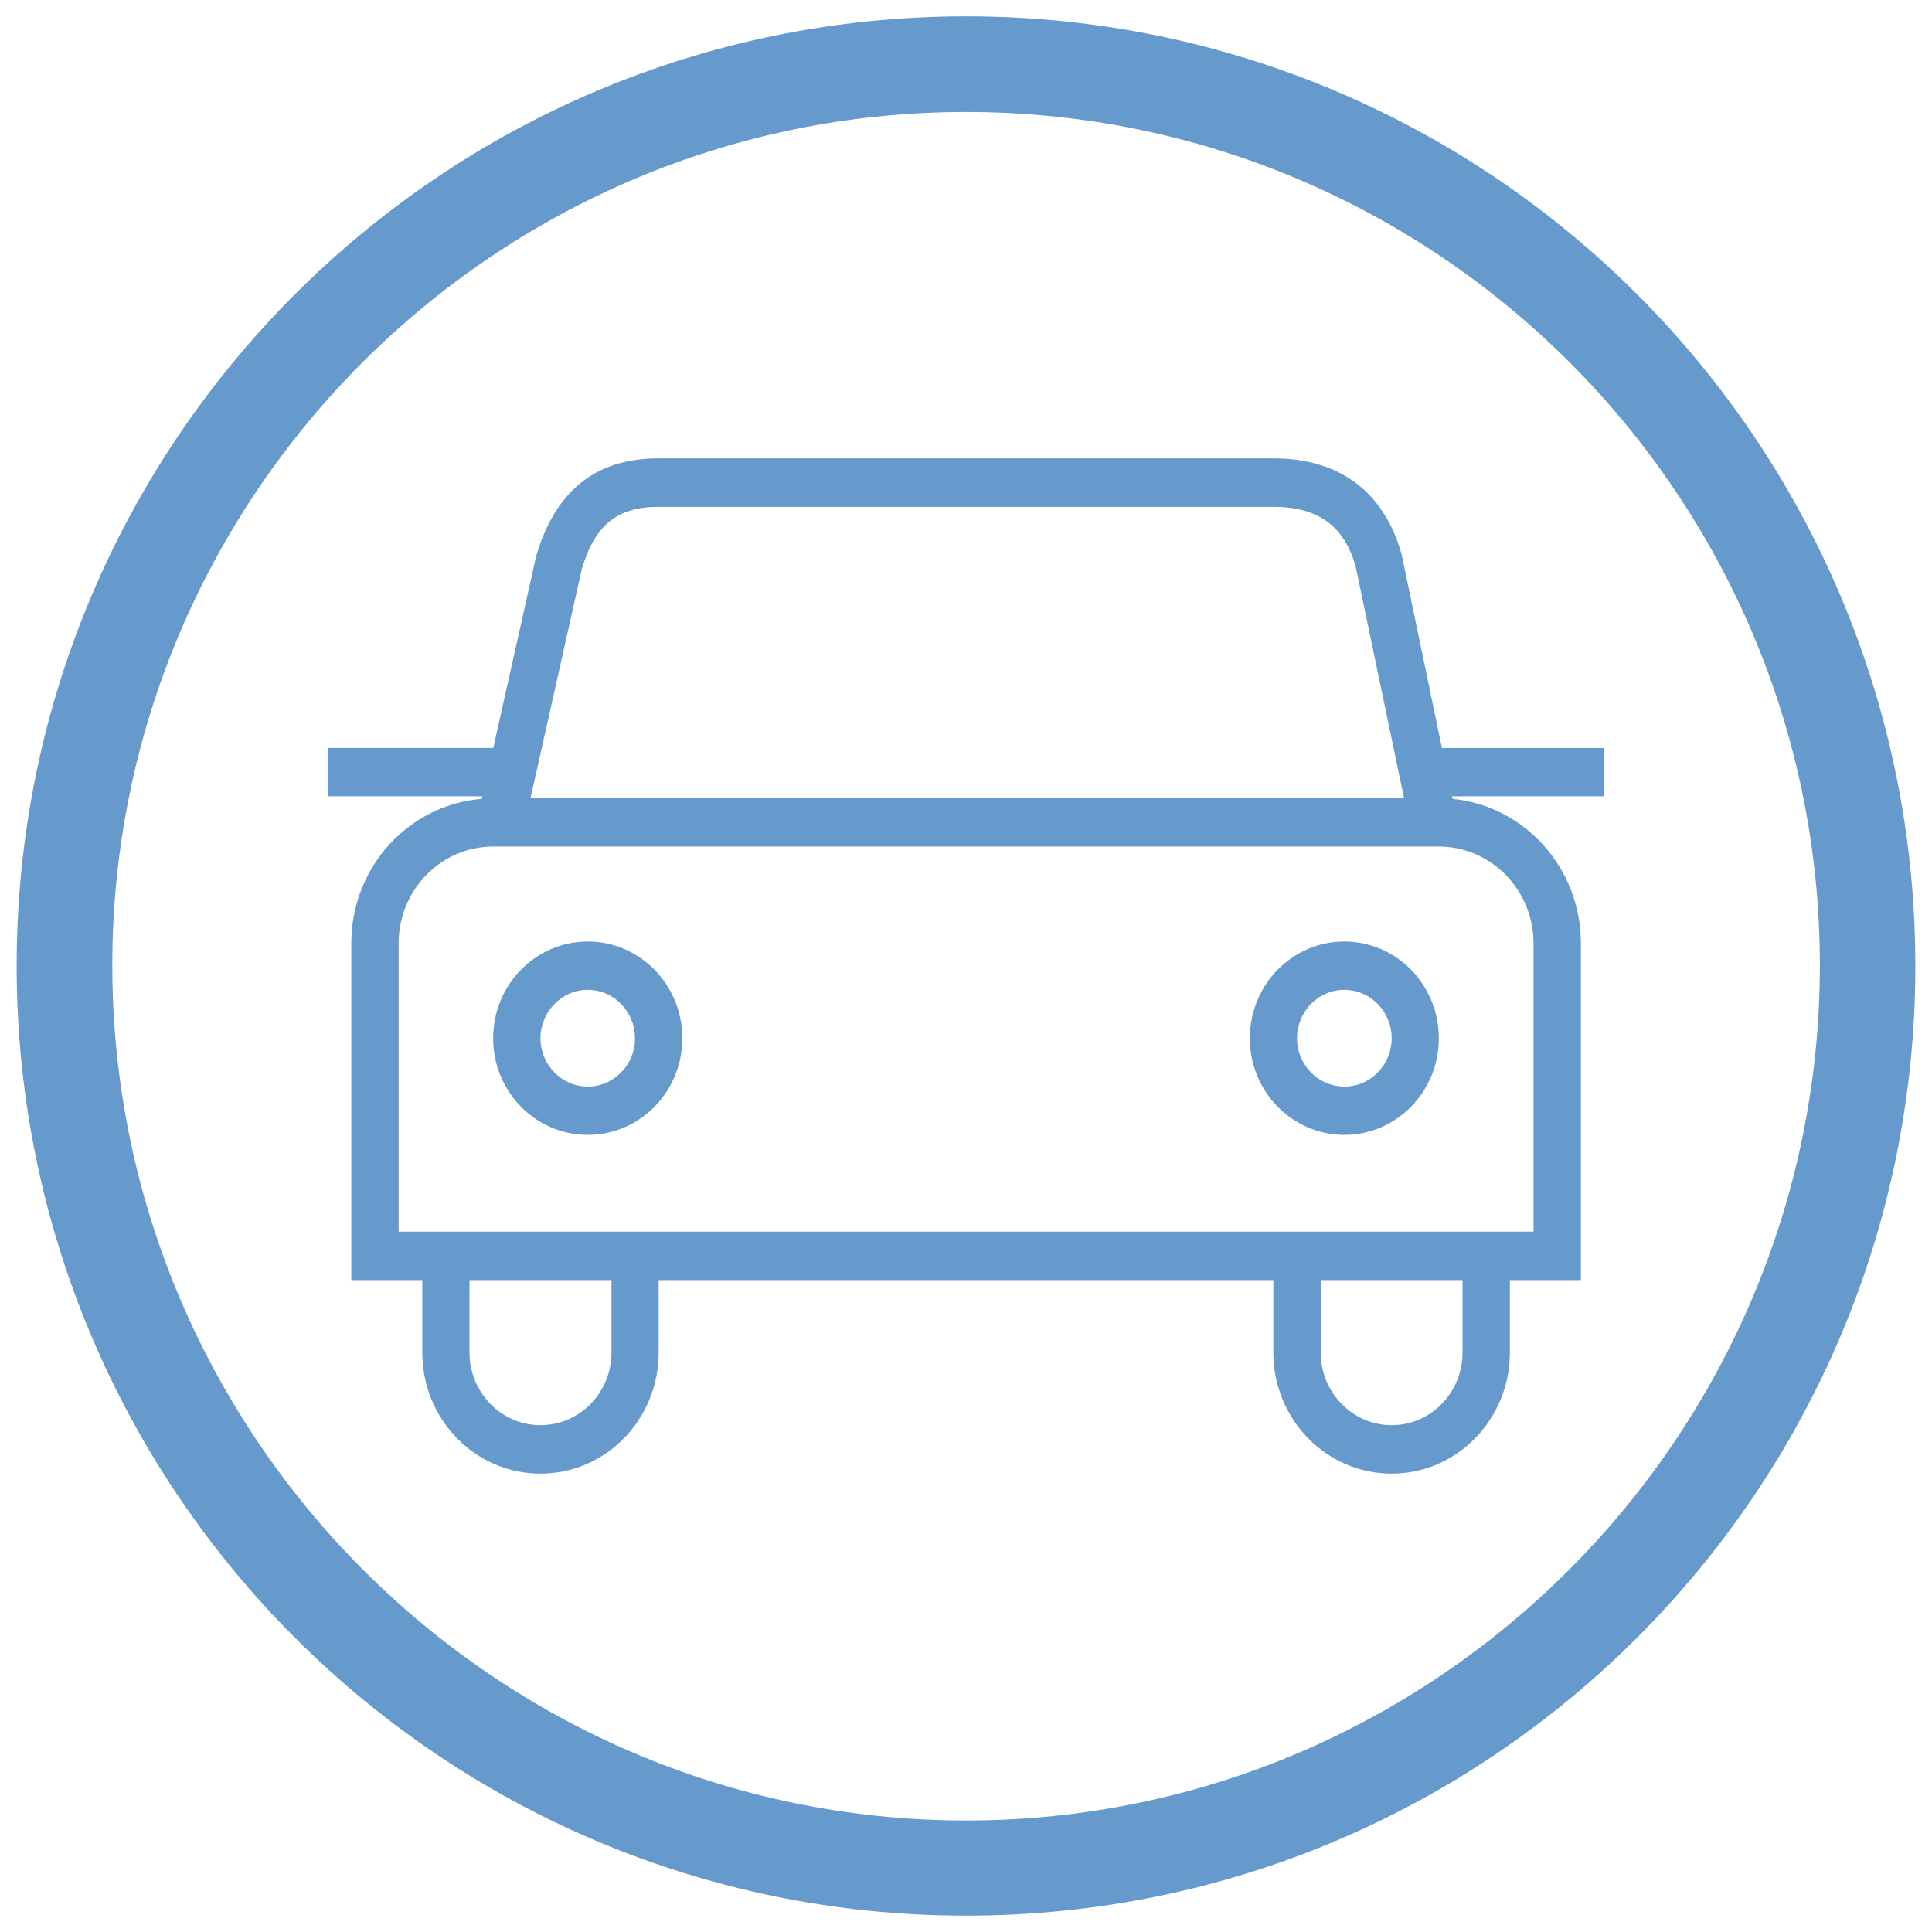 <?xml version="1.0" encoding="utf-8"?>
<!-- Generator: Adobe Illustrator 15.0.0, SVG Export Plug-In . SVG Version: 6.00 Build 0)  -->
<!DOCTYPE svg PUBLIC "-//W3C//DTD SVG 1.1//EN" "http://www.w3.org/Graphics/SVG/1.1/DTD/svg11.dtd">
<svg version="1.1" id="Layer_1" xmlns="http://www.w3.org/2000/svg" xmlns:xlink="http://www.w3.org/1999/xlink" x="0px" y="0px"
	 width="120px" height="120px" viewBox="0 0 120 120" enable-background="new 0 0 120 120" xml:space="preserve">
<path fill-rule="evenodd" clip-rule="evenodd" fill="#6699CC" d="M60.005,6.955c-29.24,0-53.03,23.78-53.03,53
	c0,29.23,23.79,53.119,53.03,53.119c29.239,0,53.03-23.889,53.03-53.119C113.035,30.735,89.244,6.955,60.005,6.955z M60.005,118.984
	c-32.57,0-58.97-26.41-58.97-58.979c0-32.58,26.399-58.99,58.97-58.99c32.56,0,58.96,26.41,58.96,58.99
	C118.965,92.574,92.564,118.984,60.005,118.984z"/>
<g>
	<path fill-rule="evenodd" clip-rule="evenodd" fill="#6699CC" d="M36.51,67.49c-1.62,0-2.94-1.35-2.94-3
		c0-1.66,1.32-3.01,2.94-3.01c1.62,0,2.93,1.35,2.93,3.01C39.44,66.141,38.13,67.49,36.51,67.49z M36.51,58.48
		c-3.25,0-5.88,2.689-5.88,6.01c0,3.311,2.63,6,5.88,6c3.24,0,5.87-2.689,5.87-6C42.38,61.17,39.75,58.48,36.51,58.48z"/>
	<path fill-rule="evenodd" clip-rule="evenodd" fill="#6699CC" d="M83.5,67.49c-1.62,0-2.94-1.35-2.94-3c0-1.66,1.32-3.01,2.94-3.01
		s2.94,1.35,2.94,3.01C86.44,66.141,85.12,67.49,83.5,67.49z M83.5,58.48c-3.239,0-5.87,2.689-5.87,6.01c0,3.311,2.631,6,5.87,6
		c3.24,0,5.87-2.689,5.87-6C89.37,61.17,86.74,58.48,83.5,58.48z"/>
	<path fill-rule="evenodd" clip-rule="evenodd" fill="#6699CC" d="M95.25,58.59V76.5h-1.47H79.09H40.91H26.23h-1.47V58.59
		c0-3.31,2.63-6.01,5.87-6.01h58.74C92.61,52.58,95.25,55.28,95.25,58.59z M90.84,84.01c0,2.49-1.97,4.511-4.399,4.511
		s-4.41-2.021-4.41-4.511v-4.5h8.81V84.01z M37.98,84.01c0,2.49-1.98,4.511-4.41,4.511c-2.43,0-4.41-2.021-4.41-4.511v-4.5h8.82
		V84.01z M36.14,35.33c0.82-2.74,2.21-3.85,4.77-3.85h38.18c2.761,0,4.39,1.17,5.11,3.689l3.01,14.41H32.95L36.14,35.33z
		 M89.56,46.46l-2.5-12.02c-1.1-3.94-3.91-5.971-7.97-5.971H40.91c-4.05,0-6.46,2.16-7.61,6.08l-2.66,11.91H20.35v3h9.61l-0.03,0.16
		c-4.54,0.36-8.11,4.24-8.11,8.97v20.92h4.41v4.5c0,4.15,3.28,7.521,7.34,7.521c4.06,0,7.34-3.37,7.34-7.521v-4.5h38.18v4.5
		c0,4.15,3.29,7.521,7.351,7.521c4.05,0,7.34-3.37,7.34-7.521v-4.5h4.41V58.59c0-4.68-3.5-8.53-7.961-8.97l-0.039-0.16h9.459v-3
		H89.56z"/>
</g>
</svg>
